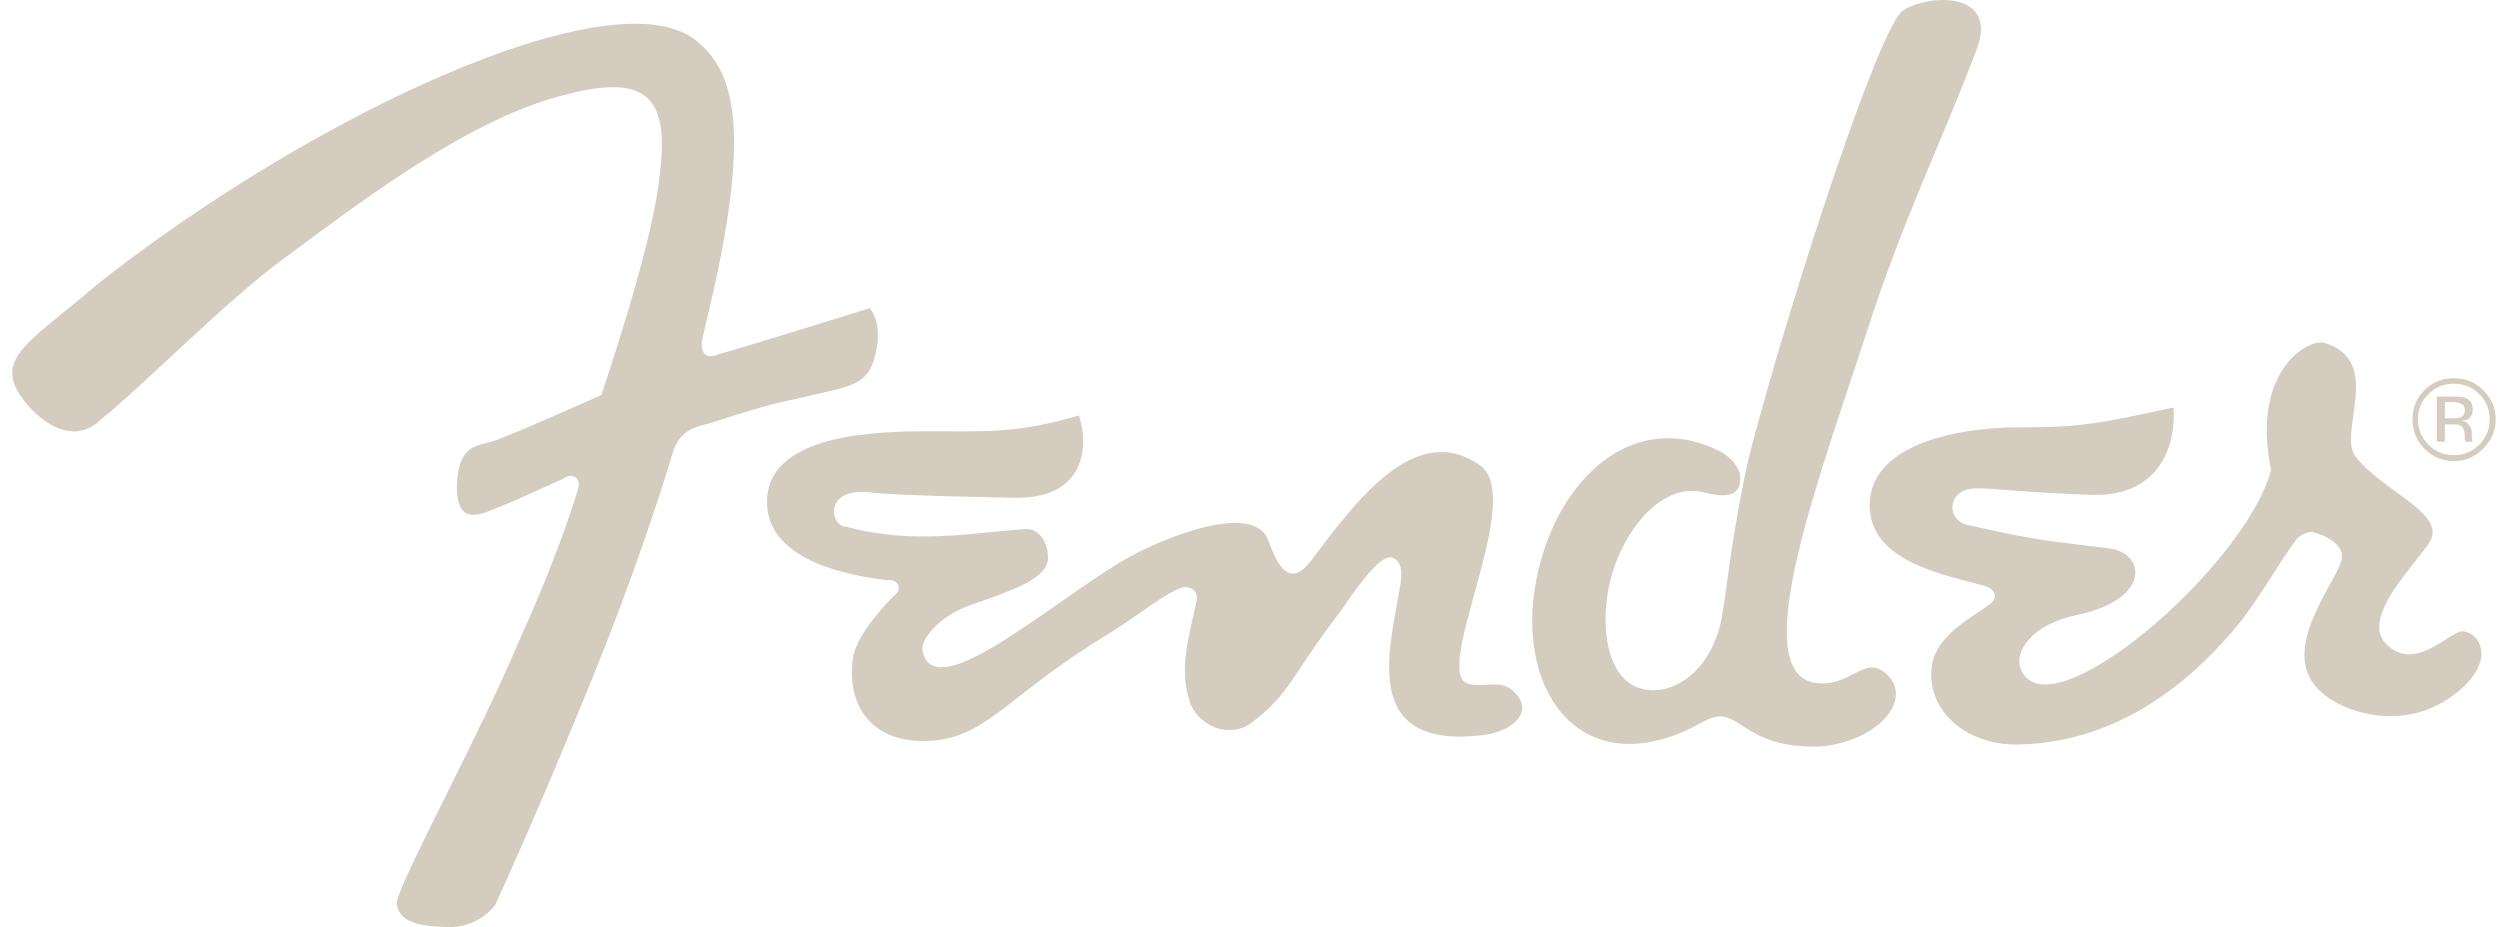 <svg width="151" height="56" viewBox="0 0 151 56" fill="none" xmlns="http://www.w3.org/2000/svg">
<path d="M117.381 9.96811e-05C116.481 -0.006 115.522 0.246 114.945 0.63C113.461 1.616 108.012 18.51 105.741 27.191C105.741 27.191 105.248 28.998 104.597 33.157C104.493 33.832 104.146 36.476 103.996 37.294C103.43 40.358 101.232 42.002 99.334 41.641C96.962 41.19 96.623 37.685 97.258 35.075C97.954 32.215 100.314 28.986 103.033 29.769C104.344 30.074 105.021 29.92 105.109 29.05C105.221 27.925 103.876 27.251 103.876 27.251C98.661 24.635 94.002 28.914 92.806 34.955C91.41 42.005 95.781 47.61 102.883 43.589C105.106 42.331 104.986 45.269 109.982 45.088C113.614 44.736 115.687 42.062 113.802 40.591C112.568 39.628 111.737 41.514 109.681 41.251C105.288 40.688 110.205 27.979 112.749 20.056C114.919 13.299 117.335 8.446 119.396 2.968C120.225 0.765 118.882 0.009 117.381 9.96811e-05ZM38.033 1.439C30.494 1.638 16.5 8.81 5.939 17.118C1.609 20.87 -0.886 21.761 1.938 24.762C4.448 27.264 6.059 25.362 6.059 25.362C8.444 23.485 13.59 18.24 16.978 15.739C21.802 12.176 28.464 7.041 34.364 5.666C39.044 4.484 40.466 5.859 39.838 10.612C39.468 14.692 36.319 23.863 36.319 23.863C36.319 23.863 31.475 26.025 30.032 26.561C28.905 26.978 27.726 26.694 27.596 29.259C27.538 32.01 29.213 30.974 30.333 30.548C31.199 30.218 33.242 29.243 34.002 28.929C34.567 28.492 35.189 28.866 34.875 29.679C34.31 31.493 33.286 34.448 31.356 38.702C28.908 44.519 24.52 52.468 23.956 54.471C24.019 55.784 25.454 55.972 27.355 56C29.103 55.865 29.912 54.651 29.912 54.651C29.912 54.651 32.19 49.769 35.687 41.19C38.227 34.96 39.891 29.813 40.59 27.49C40.967 26.115 41.779 25.822 42.846 25.572C44.441 25.05 46.68 24.349 48.05 24.102C51.51 23.251 52.505 23.435 52.952 21.045C53.264 19.383 52.531 18.617 52.531 18.617C52.531 18.617 44.991 20.96 43.478 21.375C42.16 21.937 42.395 20.565 42.395 20.565C42.395 20.565 42.211 21.432 43.027 17.867C45.5 7.022 44.06 4.136 42.094 2.488C41.161 1.719 39.773 1.393 38.033 1.439ZM140.271 20.685C138.977 20.63 136.022 22.818 137.173 28.39C135.604 34.268 123.636 44.527 122.043 40.381C121.655 39.372 122.703 37.712 125.442 37.144C129.96 36.205 129.582 33.405 127.427 33.127C124.039 32.689 123.104 32.69 119.065 31.748C117.472 31.58 117.519 29.469 119.396 29.499C120.172 29.468 122.109 29.734 126.254 29.889C130.592 30.051 131.451 26.688 131.277 24.613C126.851 25.565 125.802 25.812 121.983 25.812C117.977 25.812 113.02 26.915 112.929 30.429C112.839 33.919 117.436 34.707 119.817 35.375C120.477 35.532 120.708 36.08 120.269 36.424C119.251 37.234 116.962 38.292 116.689 40.202C116.302 42.904 118.765 45.034 121.893 44.968C126.058 44.882 130.677 43.12 135.097 37.833C136.346 36.34 137.753 33.818 138.617 32.707C138.823 32.306 139.406 32.107 139.669 32.137C140.459 32.311 141.594 32.901 141.444 33.756C141.214 35.064 137.621 39.155 140 41.611C141.462 43.119 145.159 44.186 148.092 42.06C150.836 40.071 149.871 38.265 148.783 38.133C148.006 38.039 145.819 40.761 144.061 38.823C142.602 37.212 146.079 33.894 146.768 32.707C147.763 30.994 143.888 29.677 142.256 27.551C141.203 26.152 143.932 21.882 140.512 20.745C140.442 20.722 140.357 20.689 140.271 20.685H140.271ZM148.212 22.844C147.522 22.844 146.924 23.078 146.437 23.564C145.947 24.052 145.715 24.645 145.715 25.332C145.715 26.027 145.952 26.614 146.437 27.101C146.924 27.59 147.517 27.85 148.212 27.85C148.907 27.85 149.497 27.59 149.986 27.101C150.476 26.611 150.738 26.024 150.738 25.332C150.738 24.643 150.476 24.049 149.986 23.564C149.497 23.078 148.907 22.844 148.212 22.844ZM148.212 23.174C148.812 23.174 149.321 23.381 149.746 23.803C150.167 24.223 150.377 24.738 150.377 25.332C150.377 25.932 150.167 26.439 149.746 26.861C149.323 27.283 148.814 27.491 148.212 27.491C147.609 27.491 147.1 27.283 146.678 26.861C146.259 26.439 146.046 25.932 146.046 25.332C146.046 24.738 146.256 24.223 146.678 23.803C147.102 23.381 147.614 23.174 148.212 23.174ZM147.189 23.953V26.681H147.67V25.632H148.061C148.326 25.632 148.498 25.633 148.602 25.692C148.781 25.794 148.873 26.005 148.873 26.322V26.561L148.903 26.651C148.906 26.663 148.901 26.672 148.903 26.681H149.354L149.324 26.651C149.314 26.628 149.328 26.605 149.324 26.531C149.32 26.459 149.294 26.384 149.294 26.321V26.111C149.294 25.974 149.244 25.837 149.144 25.692C149.044 25.548 148.907 25.456 148.693 25.422C148.862 25.394 148.989 25.363 149.084 25.302C149.262 25.186 149.355 24.978 149.355 24.733C149.355 24.387 149.22 24.162 148.934 24.043C148.774 23.977 148.494 23.953 148.152 23.953L147.189 23.953ZM147.67 24.283H148.091C148.367 24.283 148.568 24.335 148.693 24.403C148.818 24.471 148.873 24.593 148.873 24.792C148.873 25.002 148.796 25.138 148.603 25.212C148.498 25.253 148.332 25.272 148.121 25.272H147.67V24.283ZM65.164 25.092C61.482 26.186 59.617 26.052 55.719 26.052C51.629 26.052 46.099 26.62 46.335 30.548C46.533 33.852 51.203 34.774 53.614 35.045C54.304 34.982 54.507 35.63 54.005 35.974C52.917 37.073 51.675 38.583 51.508 39.812C51.144 42.471 52.511 44.817 55.9 44.758C59.539 44.696 60.732 42.063 66.818 38.373C68.517 37.343 70.641 35.604 71.511 35.465C71.845 35.465 72.324 35.574 72.293 36.214C71.778 38.635 71.215 40.266 71.842 42.33C72.284 43.783 74.211 44.698 75.602 43.649C77.922 41.898 77.945 40.879 80.956 36.934C81.454 36.282 83.299 33.298 84.144 33.696C84.845 34.026 84.635 35.001 84.505 35.764C83.872 39.458 82.265 45.299 89.588 44.398C91.329 44.185 92.746 43.002 91.423 41.76C90.623 41.008 89.721 41.542 88.716 41.31C86.366 40.771 92.181 30.101 89.408 28.12C85.508 25.336 81.893 30.271 79.181 33.876C78.111 35.297 77.319 34.677 76.624 32.677C75.851 30.451 71.225 32.087 68.563 33.456C64.316 35.64 56.451 42.946 55.719 39.302C55.593 38.672 56.638 37.266 58.547 36.574C60.786 35.762 63.299 35.038 63.299 33.696C63.299 32.658 62.677 31.92 62.006 31.957C58.881 32.13 55.245 32.947 51.087 31.807C50.139 31.8 49.724 29.429 52.531 29.739C53.275 29.822 54.935 29.944 61.224 30.069C65.654 30.158 65.758 26.848 65.164 25.092H65.164Z" fill="#D5CCC0"/>
</svg>
